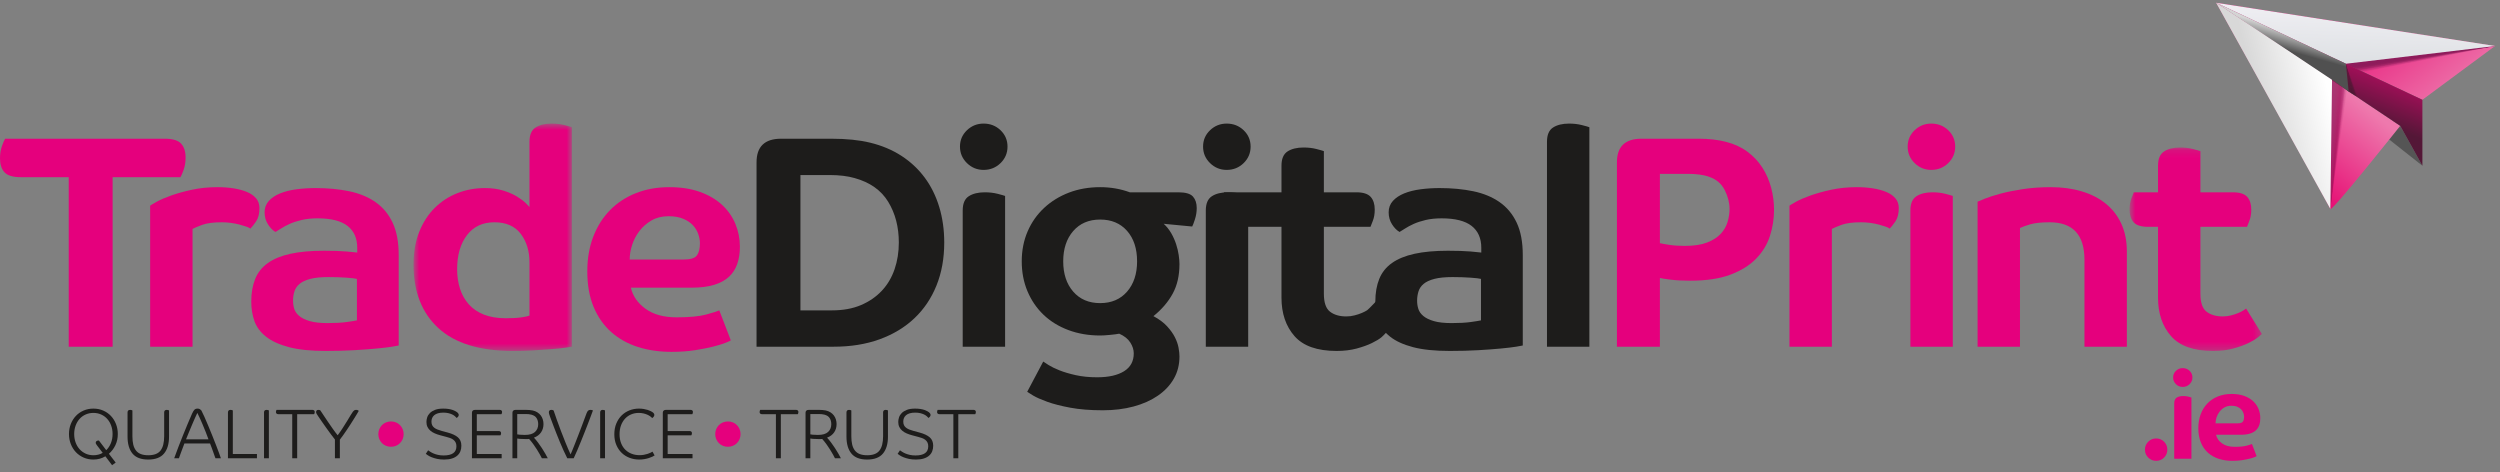 <svg width="339px" height="64px" viewBox="0 0 339 64" version="1.1" xmlns="http://www.w3.org/2000/svg"
     xmlns:xlink="http://www.w3.org/1999/xlink">
    <rect x="0" y="0" width="339" height="64" fill="#808080" stroke="none"/>
    <title>TDP IE</title>
    <desc>Created with Sketch.</desc>
    <defs>
        <linearGradient x1="98.149%" y1="77.304%" x2="23.504%" y2="44.041%"
                        id="linearGradient-1">
            <stop stop-color="#EE79AD" offset="0%"></stop>
            <stop stop-color="#E5006C" offset="100%"></stop>
        </linearGradient>
        <linearGradient x1="53.689%" y1="42.506%" x2="46.253%" y2="57.544%"
                        id="linearGradient-2">
            <stop stop-color="#909090" offset="2.987%"></stop>
            <stop stop-color="#555555" offset="99.34%"></stop>
        </linearGradient>
        <linearGradient x1="50.913%" y1="28.419%" x2="17.981%" y2="75.377%"
                        id="linearGradient-3">
            <stop stop-color="#EE79AD" offset="0%"></stop>
            <stop stop-color="#E5006C" offset="100%"></stop>
        </linearGradient>
        <linearGradient x1="60.623%" y1="28.482%" x2="46.253%" y2="57.544%"
                        id="linearGradient-4">
            <stop stop-color="#B30D60" offset="2.987%"></stop>
            <stop stop-color="#541737" offset="99.38%"></stop>
        </linearGradient>
        <linearGradient x1="60.596%" y1="-41.786%" x2="39.441%" y2="112.846%"
                        id="linearGradient-5">
            <stop stop-color="#F8F6FB" offset="3.229%"></stop>
            <stop stop-color="#DBDEE1" offset="99.94%"></stop>
        </linearGradient>
        <linearGradient x1="57.661%" y1="31.365%" x2="48.978%" y2="52.097%"
                        id="linearGradient-6">
            <stop stop-color="#D4D4D4" offset="2.987%"></stop>
            <stop stop-color="#505050" offset="99.38%"></stop>
        </linearGradient>
        <linearGradient x1="154.123%" y1="44.427%" x2="-59.575%" y2="52.657%"
                        id="linearGradient-7">
            <stop stop-color="#8A004A" offset="0%"></stop>
            <stop stop-color="#8F0042" offset="100%"></stop>
        </linearGradient>
        <linearGradient x1="152.126%" y1="44.203%" x2="-56.348%" y2="52.587%"
                        id="linearGradient-8">
            <stop stop-color="#8C004C" offset="0%"></stop>
            <stop stop-color="#900144" offset="100%"></stop>
        </linearGradient>
        <linearGradient x1="151.339%" y1="44.076%" x2="-57.415%" y2="52.676%"
                        id="linearGradient-9">
            <stop stop-color="#8D004D" offset="0%"></stop>
            <stop stop-color="#920246" offset="100%"></stop>
        </linearGradient>
        <linearGradient x1="153.398%" y1="43.842%" x2="-55.448%" y2="52.806%"
                        id="linearGradient-10">
            <stop stop-color="#8F004F" offset="0%"></stop>
            <stop stop-color="#930448" offset="100%"></stop>
        </linearGradient>
        <linearGradient x1="152.156%" y1="43.266%" x2="-56.453%" y2="52.884%"
                        id="linearGradient-11">
            <stop stop-color="#900051" offset="0%"></stop>
            <stop stop-color="#940549" offset="100%"></stop>
        </linearGradient>
        <linearGradient x1="148.615%" y1="42.514%" x2="-51.978%" y2="53.214%"
                        id="linearGradient-12">
            <stop stop-color="#920252" offset="0%"></stop>
            <stop stop-color="#95074B" offset="100%"></stop>
        </linearGradient>
        <linearGradient x1="145.761%" y1="41.122%" x2="-52.15%" y2="53.929%"
                        id="linearGradient-13">
            <stop stop-color="#930453" offset="0%"></stop>
            <stop stop-color="#96084C" offset="100%"></stop>
        </linearGradient>
        <linearGradient x1="144.39%" y1="37.154%" x2="-46.726%" y2="55.223%"
                        id="linearGradient-14">
            <stop stop-color="#930654" offset="0%"></stop>
            <stop stop-color="#960A4E" offset="100%"></stop>
        </linearGradient>
        <linearGradient x1="115.651%" y1="17.807%" x2="-40.087%" y2="62.743%"
                        id="linearGradient-15">
            <stop stop-color="#940855" offset="0%"></stop>
            <stop stop-color="#960C4F" offset="100%"></stop>
        </linearGradient>
        <linearGradient x1="-70.498%" y1="34.735%" x2="180.191%" y2="71.387%"
                        id="linearGradient-16">
            <stop stop-color="#940B56" offset="0%"></stop>
            <stop stop-color="#960E51" offset="100%"></stop>
        </linearGradient>
        <linearGradient x1="-61.368%" y1="47.36%" x2="154.296%" y2="57.034%"
                        id="linearGradient-17">
            <stop stop-color="#940D57" offset="0%"></stop>
            <stop stop-color="#961052" offset="100%"></stop>
        </linearGradient>
        <linearGradient x1="-47.883%" y1="48.887%" x2="159.758%" y2="53.336%"
                        id="linearGradient-18">
            <stop stop-color="#940F58" offset="0%"></stop>
            <stop stop-color="#951253" offset="100%"></stop>
        </linearGradient>
        <linearGradient x1="-49.875%" y1="49.337%" x2="153.035%" y2="51.68%"
                        id="linearGradient-19">
            <stop stop-color="#941259" offset="0%"></stop>
            <stop stop-color="#951354" offset="100%"></stop>
        </linearGradient>
        <linearGradient x1="-42.276%" y1="49.702%" x2="143.237%" y2="50.961%"
                        id="linearGradient-20">
            <stop stop-color="#931459" offset="0%"></stop>
            <stop stop-color="#941556" offset="100%"></stop>
        </linearGradient>
        <linearGradient x1="-33.626%" y1="49.95%" x2="132.776%" y2="50.6%"
                        id="linearGradient-21">
            <stop stop-color="#92165A" offset="0%"></stop>
            <stop stop-color="#931757" offset="100%"></stop>
        </linearGradient>
        <linearGradient x1="-23.682%" y1="49.892%" x2="121.017%" y2="50.191%"
                        id="linearGradient-22">
            <stop stop-color="#91185A" offset="0%"></stop>
            <stop stop-color="#911958" offset="100%"></stop>
        </linearGradient>
        <linearGradient x1="-13.219%" y1="50.032%" x2="117.153%" y2="50.131%"
                        id="linearGradient-23">
            <stop stop-color="#901A5A" offset="0%"></stop>
            <stop stop-color="#901B59" offset="100%"></stop>
        </linearGradient>
        <linearGradient x1="92.276%" y1="31.827%" x2="38.008%" y2="54.777%"
                        id="linearGradient-24">
            <stop stop-color="#FFFFFF" offset="0.363%"></stop>
            <stop stop-color="#D8D8D8" offset="100%"></stop>
        </linearGradient>
        <polygon id="path-25"
                 points="22.211 0.675 0.74 0.675 0.74 31.506 22.211 31.506 22.211 0.675"></polygon>
        <polygon id="path-27"
                 points="18.66 27.716 18.66 0.128 0.72 0.128 0.72 27.716 18.66 27.716"></polygon>
    </defs>
    <g id="Page-1" stroke="none" stroke-width="1" fill="none" fill-rule="evenodd">
        <g id="logo-main-ie">
            <g id="TDP-IE">
                <g id="TDP-Icon" transform="translate(299.162, 0)">
                    <polygon id="Shape" fill="url(#linearGradient-1)"
                             points="39.162 6.239 29.315 13.53 1.353 0.376"></polygon>
                    <polygon id="Shape" fill="url(#linearGradient-2)"
                             points="29.315 22.475 1.353 0.376 26.308 17.063"></polygon>
                    <g id="Group" transform="translate(15.785, 6.013)" fill="#8E1C5B">
                        <polygon id="Shape" opacity="0"
                                 points="0.376 1.353 5.788 3.909 23.377 0.225"></polygon>
                        <polygon id="Shape" opacity="0.111"
                                 points="5.487 3.758 23.377 0.225 0.601 1.428"></polygon>
                        <polygon id="Shape" opacity="0.222"
                                 points="5.262 3.683 23.377 0.225 0.827 1.578"></polygon>
                        <polygon id="Shape" opacity="0.333"
                                 points="5.036 3.533 23.377 0.225 1.127 1.654"></polygon>
                        <polygon id="Shape" opacity="0.444"
                                 points="4.811 3.458 23.377 0.225 1.353 1.804"></polygon>
                        <polygon id="Shape" opacity="0.556"
                                 points="4.585 3.307 23.377 0.225 1.578 1.879"></polygon>
                        <polygon id="Shape" opacity="0.667"
                                 points="4.36 3.232 23.377 0.225 1.804 2.029"></polygon>
                        <polygon id="Shape" opacity="0.778"
                                 points="4.134 3.082 23.377 0.225 2.029 2.105"></polygon>
                        <polygon id="Shape" opacity="0.889"
                                 points="3.909 3.007 23.377 0.225 2.255 2.255"></polygon>
                        <polygon id="Shape"
                                 points="3.683 2.856 23.377 0.225 2.556 2.33"></polygon>
                    </g>
                    <path
                        d="M1.353,0.376 L26.308,17.063 C26.308,17.063 16.988,28.789 16.837,28.338 C16.687,27.887 1.353,0.376 1.353,0.376 L1.353,0.376 Z"
                        id="Shape" fill="url(#linearGradient-3)"></path>
                    <polygon id="Shape" fill="url(#linearGradient-4)"
                             points="29.315 13.53 29.315 22.475 26.308 17.063 1.353 0.376"></polygon>
                    <polygon id="Shape" fill="url(#linearGradient-5)"
                             points="39.162 6.239 18.942 8.644 1.353 0.376"></polygon>
                    <polygon id="Shape"
                             points="1.353 0.376 19.318 12.402 19.017 8.945 18.942 8.644"></polygon>
                    <polygon id="Shape" points="29.315 13.53 0.676 0"></polygon>
                    <g id="Group" opacity="0.43" transform="translate(18.792, 8.268)" fill="#1D1D1D">
                        <polygon id="Shape" opacity="0"
                                 points="0.15 0.376 0.15 3.833 1.879 5.036"></polygon>
                        <polygon id="Shape" opacity="0.067"
                                 points="0.15 0.451 0.225 3.909 1.804 4.961"></polygon>
                        <polygon id="Shape" opacity="0.133"
                                 points="0.15 0.451 0.225 3.909 1.729 4.886"></polygon>
                        <polygon id="Shape" opacity="0.2"
                                 points="0.15 0.451 0.225 3.909 1.654 4.886"></polygon>
                        <polygon id="Shape" opacity="0.267"
                                 points="0.15 0.451 0.225 3.909 1.578 4.811"></polygon>
                        <polygon id="Shape" opacity="0.333"
                                 points="0.15 0.451 0.301 3.909 1.503 4.735"></polygon>
                        <polygon id="Shape" opacity="0.4"
                                 points="0.15 0.451 0.301 3.984 1.428 4.735"></polygon>
                        <polygon id="Shape" opacity="0.467"
                                 points="0.15 0.451 0.301 3.984 1.353 4.66"></polygon>
                        <polygon id="Shape" opacity="0.533"
                                 points="0.15 0.526 0.376 3.984 1.278 4.585"></polygon>
                        <polygon id="Shape" opacity="0.6"
                                 points="0.15 0.526 0.376 3.984 1.203 4.585"></polygon>
                        <polygon id="Shape" opacity="0.667"
                                 points="0.15 0.526 0.376 4.059 1.127 4.51"></polygon>
                        <polygon id="Shape" opacity="0.733"
                                 points="0.15 0.526 0.451 4.059 1.052 4.435"></polygon>
                        <polygon id="Shape" opacity="0.8"
                                 points="0.15 0.526 0.451 4.059 0.977 4.435"></polygon>
                        <polygon id="Shape" opacity="0.867"
                                 points="0.15 0.526 0.451 4.059 0.902 4.36"></polygon>
                        <polygon id="Shape" opacity="0.933"
                                 points="0.15 0.526 0.451 4.059 0.827 4.36"></polygon>
                        <polygon id="Shape"
                                 points="0.15 0.601 0.526 4.134 0.752 4.284"></polygon>
                    </g>
                    <polygon id="Shape" fill="url(#linearGradient-6)"
                             points="18.942 8.644 19.318 12.402 1.353 0.376"></polygon>
                    <polygon id="Shape"
                             points="26.308 17.063 29.315 22.475 29.315 13.53 39.162 6.239 18.942 8.644 19.393 12.628"></polygon>
                    <g id="Group" opacity="0.71" transform="translate(15.785, 9.772)">
                        <polygon id="Shape" fill="url(#linearGradient-7)" opacity="0"
                                 points="0.601 0.601 1.052 18.566 3.382 2.556"></polygon>
                        <polygon id="Shape" fill="url(#linearGradient-8)" opacity="0.059"
                                 points="0.601 0.676 1.052 18.566 3.307 2.48"></polygon>
                        <polygon id="Shape" fill="url(#linearGradient-9)" opacity="0.118"
                                 points="0.676 0.676 1.052 18.566 3.232 2.405"></polygon>
                        <polygon id="Shape" fill="url(#linearGradient-10)" opacity="0.176"
                                 points="0.676 0.676 1.052 18.566 3.082 2.405"></polygon>
                        <polygon id="Shape" fill="url(#linearGradient-11)" opacity="0.235"
                                 points="0.752 0.752 1.052 18.566 3.007 2.33"></polygon>
                        <polygon id="Shape" fill="url(#linearGradient-12)" opacity="0.294"
                                 points="0.752 0.752 1.052 18.566 2.931 2.255"></polygon>
                        <polygon id="Shape" fill="url(#linearGradient-13)" opacity="0.353"
                                 points="0.827 0.752 1.052 18.566 2.856 2.18"></polygon>
                        <polygon id="Shape" fill="url(#linearGradient-14)" opacity="0.412"
                                 points="0.827 0.827 1.052 18.566 2.706 2.105"></polygon>
                        <polygon id="Shape" fill="url(#linearGradient-15)" opacity="0.471"
                                 points="0.902 0.827 1.052 18.566 2.631 2.029"></polygon>
                        <polygon id="Shape" fill="url(#linearGradient-16)" opacity="0.529"
                                 points="0.902 0.902 1.052 18.566 2.556 1.954"></polygon>
                        <polygon id="Shape" fill="url(#linearGradient-17)" opacity="0.588"
                                 points="0.977 0.902 1.052 18.566 2.48 1.954"></polygon>
                        <polygon id="Shape" fill="url(#linearGradient-18)" opacity="0.647"
                                 points="0.977 0.902 1.052 18.566 2.33 1.879"></polygon>
                        <polygon id="Shape" fill="url(#linearGradient-19)" opacity="0.706"
                                 points="1.052 0.977 1.052 18.566 2.255 1.804"></polygon>
                        <polygon id="Shape" fill="url(#linearGradient-20)" opacity="0.765"
                                 points="1.127 0.977 1.052 18.566 2.18 1.729"></polygon>
                        <polygon id="Shape" fill="url(#linearGradient-21)" opacity="0.824"
                                 points="1.127 0.977 1.052 18.566 2.105 1.654"></polygon>
                        <polygon id="Shape" fill="url(#linearGradient-22)" opacity="0.882"
                                 points="1.203 1.052 1.052 18.566 2.029 1.578"></polygon>
                        <polygon id="Shape" fill="url(#linearGradient-23)" opacity="0.941"
                                 points="1.203 1.052 1.052 18.566 1.879 1.503"></polygon>
                        <polygon id="Shape" fill="#8E1C5B"
                                 points="1.278 1.052 1.052 18.566 1.804 1.503"></polygon>
                    </g>
                    <polygon id="Shape" fill="url(#linearGradient-24)"
                             points="1.353 0.376 16.837 28.338 17.063 10.824"></polygon>
                </g>
                <g transform="translate(0, 16)">
                    <path
                        d="M293.89,44.973 C293.89,45.396 293.744,45.753 293.449,46.048 C293.154,46.343 292.797,46.49 292.373,46.49 C291.951,46.49 291.593,46.343 291.298,46.048 C291.003,45.753 290.855,45.396 290.855,44.973 C290.855,44.55 291.003,44.192 291.298,43.897 C291.593,43.602 291.951,43.455 292.373,43.455 C292.797,43.455 293.154,43.602 293.449,43.897 C293.744,44.192 293.89,44.55 293.89,44.973"
                        id="Fill-1" fill="#E5007D"></path>
                    <path
                        d="M294.825,38.702 C294.825,38.325 294.936,38.063 295.157,37.919 C295.381,37.774 295.676,37.702 296.041,37.702 C296.297,37.702 296.535,37.729 296.751,37.785 C296.968,37.841 297.103,37.88 297.159,37.902 L297.159,46.206 L294.825,46.206 L294.825,38.702 Z M297.293,35.183 C297.293,35.54 297.165,35.843 296.909,36.093 C296.653,36.343 296.342,36.468 295.975,36.468 C295.62,36.468 295.314,36.343 295.059,36.093 C294.803,35.843 294.675,35.54 294.675,35.183 C294.675,34.829 294.803,34.528 295.059,34.283 C295.314,34.039 295.62,33.917 295.975,33.917 C296.342,33.917 296.653,34.039 296.909,34.283 C297.165,34.528 297.293,34.829 297.293,35.183 L297.293,35.183 Z"
                        id="Fill-3" fill="#E5007D"></path>
                    <path
                        d="M304.297,40.503 C304.297,40.348 304.266,40.181 304.205,40.003 C304.145,39.825 304.047,39.665 303.913,39.519 C303.78,39.375 303.603,39.255 303.381,39.161 C303.157,39.066 302.885,39.019 302.563,39.019 C302.206,39.019 301.896,39.098 301.629,39.253 C301.363,39.408 301.139,39.603 300.962,39.836 C300.784,40.07 300.65,40.326 300.561,40.604 C300.473,40.881 300.428,41.149 300.428,41.404 L303.413,41.404 C303.78,41.404 304.019,41.329 304.131,41.179 C304.241,41.028 304.297,40.803 304.297,40.503 M306.498,40.704 C306.498,41.048 306.451,41.36 306.357,41.637 C306.262,41.915 306.112,42.152 305.906,42.347 C305.701,42.541 305.428,42.691 305.089,42.796 C304.75,42.902 304.331,42.954 303.831,42.954 L300.495,42.954 C300.596,43.411 300.862,43.797 301.296,44.114 C301.73,44.431 302.301,44.59 303.014,44.59 C303.724,44.59 304.272,44.536 304.656,44.431 C305.039,44.325 305.276,44.25 305.364,44.206 L305.998,45.856 C305.976,45.879 305.881,45.923 305.715,45.99 C305.548,46.056 305.323,46.126 305.039,46.199 C304.756,46.27 304.42,46.337 304.03,46.398 C303.641,46.459 303.208,46.49 302.729,46.49 C302.063,46.49 301.448,46.401 300.887,46.224 C300.325,46.046 299.836,45.773 299.418,45.407 C299.003,45.039 298.677,44.578 298.443,44.023 C298.211,43.466 298.093,42.81 298.093,42.055 C298.093,41.354 298.202,40.72 298.419,40.153 C298.635,39.586 298.941,39.1 299.336,38.694 C299.731,38.288 300.207,37.974 300.762,37.751 C301.318,37.529 301.934,37.419 302.612,37.419 C303.247,37.419 303.806,37.504 304.289,37.676 C304.772,37.849 305.178,38.086 305.507,38.385 C305.833,38.686 306.081,39.035 306.248,39.436 C306.416,39.836 306.498,40.259 306.498,40.704"
                        id="Fill-5" fill="#E5007D"></path>
                    <path
                        d="M22.373,2.81 C23.413,2.81 24.139,3.03 24.549,3.467 C24.96,3.906 25.165,4.535 25.165,5.356 C25.165,5.986 25.076,6.547 24.898,7.039 C24.719,7.531 24.576,7.86 24.467,8.024 L15.271,8.024 L15.271,31.013 L9.318,31.013 L9.318,8.024 L2.791,8.024 C1.751,8.024 1.026,7.806 0.616,7.368 C0.206,6.929 7.58024691e-05,6.299 7.58024691e-05,5.479 C7.58024691e-05,4.849 0.089,4.288 0.267,3.796 C0.444,3.303 0.588,2.975 0.697,2.81 L22.373,2.81 Z"
                        id="Fill-7" fill="#E5007D"></path>
                    <path
                        d="M30.091,14.141 C28.942,14.141 28.052,14.258 27.422,14.49 C26.793,14.722 26.355,14.907 26.109,15.044 L26.109,31.013 L20.361,31.013 L20.361,11.883 C20.471,11.801 20.772,11.623 21.264,11.349 C21.757,11.076 22.407,10.795 23.215,10.508 C24.021,10.22 24.959,9.96 26.026,9.728 C27.093,9.496 28.257,9.379 29.516,9.379 C30.282,9.379 31.007,9.434 31.692,9.543 C32.375,9.653 32.978,9.816 33.498,10.035 C34.017,10.255 34.428,10.542 34.73,10.898 C35.03,11.254 35.181,11.692 35.181,12.212 C35.181,12.978 35.03,13.58 34.73,14.018 C34.428,14.455 34.168,14.784 33.95,15.003 C33.867,14.921 33.689,14.832 33.416,14.736 C33.142,14.64 32.827,14.545 32.472,14.449 C32.116,14.353 31.726,14.278 31.301,14.223 C30.877,14.168 30.474,14.141 30.091,14.141"
                        id="Fill-9" fill="#E5007D"></path>
                    <path
                        d="M48.399,21.818 C48.318,21.791 48.153,21.763 47.907,21.735 C47.66,21.709 47.359,21.681 47.003,21.653 C46.648,21.626 46.258,21.606 45.834,21.592 C45.409,21.578 44.978,21.571 44.54,21.571 C43.528,21.571 42.707,21.653 42.077,21.818 C41.448,21.982 40.962,22.207 40.62,22.495 C40.277,22.782 40.045,23.125 39.922,23.521 C39.799,23.918 39.737,24.336 39.737,24.773 C39.737,25.157 39.792,25.526 39.901,25.882 C40.01,26.238 40.236,26.559 40.579,26.847 C40.921,27.134 41.4,27.367 42.016,27.544 C42.632,27.723 43.432,27.811 44.418,27.811 C45.457,27.811 46.319,27.764 47.003,27.668 C47.688,27.572 48.153,27.497 48.399,27.442 L48.399,21.818 Z M54.064,30.849 C53.982,30.876 53.681,30.931 53.161,31.013 C52.641,31.095 51.951,31.177 51.088,31.26 C50.226,31.342 49.206,31.417 48.03,31.486 C46.852,31.553 45.567,31.588 44.171,31.588 C42.146,31.588 40.483,31.417 39.183,31.075 C37.883,30.733 36.849,30.261 36.084,29.658 C35.317,29.057 34.791,28.352 34.503,27.544 C34.216,26.737 34.072,25.855 34.072,24.896 C34.072,23.72 34.25,22.694 34.606,21.818 C34.961,20.942 35.536,20.224 36.33,19.662 C37.124,19.102 38.143,18.684 39.388,18.411 C40.633,18.138 42.146,18 43.925,18 C45.157,18 46.182,18.035 47.003,18.102 C47.825,18.171 48.303,18.219 48.44,18.246 L48.44,17.589 C48.44,16.303 48.002,15.318 47.127,14.633 C46.25,13.95 44.896,13.607 43.062,13.607 C42.241,13.607 41.516,13.683 40.887,13.833 C40.257,13.984 39.717,14.161 39.265,14.366 C38.813,14.572 38.43,14.777 38.116,14.982 C37.801,15.187 37.548,15.345 37.357,15.454 C36.973,15.236 36.631,14.886 36.33,14.408 C36.028,13.929 35.878,13.389 35.878,12.786 C35.878,12.185 36.069,11.671 36.453,11.246 C36.836,10.823 37.349,10.481 37.993,10.22 C38.635,9.961 39.374,9.776 40.21,9.666 C41.044,9.557 41.899,9.502 42.776,9.502 C44.444,9.502 45.97,9.646 47.353,9.933 C48.734,10.22 49.925,10.713 50.924,11.411 C51.923,12.109 52.696,13.039 53.243,14.203 C53.79,15.366 54.064,16.824 54.064,18.574 L54.064,30.849 Z"
                        id="Fill-11" fill="#E5007D"></path>
                    <g id="Group-15" transform="translate(55.336, 0.083)">
                        <mask id="mask-26" fill="white">
                            <use xlink:href="#path-25"></use>
                        </mask>
                        <g id="Clip-14"></g>
                        <path
                            d="M6.651,20.421 C6.651,21.379 6.781,22.262 7.041,23.069 C7.301,23.877 7.698,24.582 8.232,25.184 C8.765,25.785 9.45,26.25 10.285,26.579 C11.119,26.907 12.111,27.071 13.261,27.071 C14.136,27.071 14.848,27.031 15.395,26.948 C15.942,26.866 16.299,26.785 16.462,26.703 L16.462,19.518 C16.462,17.958 16.066,16.659 15.272,15.618 C14.478,14.578 13.287,14.058 11.701,14.058 C10.113,14.058 8.874,14.64 7.985,15.803 C7.096,16.967 6.651,18.506 6.651,20.421 L6.651,20.421 Z M22.211,30.93 C22.045,30.958 21.724,31.006 21.245,31.074 C20.766,31.142 20.171,31.204 19.46,31.259 C18.747,31.313 17.941,31.368 17.037,31.423 C16.134,31.478 15.19,31.506 14.204,31.506 C9.717,31.506 6.35,30.472 4.106,28.406 C1.861,26.34 0.74,23.474 0.74,19.805 C0.74,18.109 1,16.617 1.52,15.331 C2.04,14.044 2.745,12.964 3.634,12.088 C4.523,11.212 5.549,10.548 6.713,10.097 C7.876,9.645 9.115,9.419 10.429,9.419 C11.359,9.419 12.193,9.536 12.932,9.768 C13.671,10.001 14.294,10.275 14.8,10.589 C15.306,10.904 15.696,11.199 15.971,11.472 C16.243,11.745 16.408,11.924 16.462,12.005 L16.462,3.139 C16.462,2.208 16.736,1.565 17.284,1.209 C17.831,0.853 18.556,0.675 19.46,0.675 C20.088,0.675 20.67,0.744 21.204,0.881 C21.738,1.018 22.073,1.113 22.211,1.168 L22.211,30.93 Z"
                            id="Fill-13" fill="#E5007D" mask="url(#mask-26)"></path>
                    </g>
                    <path
                        d="M94.91,16.974 C94.91,16.591 94.835,16.18 94.684,15.742 C94.534,15.304 94.294,14.907 93.966,14.551 C93.637,14.196 93.199,13.901 92.653,13.669 C92.105,13.437 91.434,13.32 90.641,13.32 C89.765,13.32 88.999,13.512 88.342,13.894 C87.685,14.278 87.137,14.756 86.7,15.332 C86.262,15.906 85.933,16.536 85.714,17.22 C85.495,17.904 85.386,18.561 85.386,19.19 L92.734,19.19 C93.637,19.19 94.226,19.006 94.5,18.636 C94.773,18.267 94.91,17.712 94.91,16.974 M100.329,17.466 C100.329,18.314 100.212,19.082 99.98,19.765 C99.747,20.449 99.378,21.031 98.871,21.51 C98.365,21.989 97.695,22.359 96.86,22.618 C96.025,22.879 94.993,23.008 93.761,23.008 L85.551,23.008 C85.796,24.13 86.453,25.081 87.521,25.861 C88.588,26.641 89.998,27.031 91.749,27.031 C93.5,27.031 94.849,26.901 95.793,26.641 C96.737,26.381 97.318,26.196 97.537,26.087 L99.097,30.151 C99.043,30.206 98.81,30.316 98.399,30.479 C97.989,30.644 97.435,30.815 96.737,30.993 C96.039,31.171 95.211,31.334 94.254,31.485 C93.295,31.635 92.228,31.711 91.052,31.711 C89.41,31.711 87.897,31.491 86.516,31.055 C85.133,30.616 83.928,29.946 82.902,29.043 C81.877,28.139 81.076,27.004 80.501,25.635 C79.926,24.267 79.639,22.653 79.639,20.792 C79.639,19.067 79.906,17.507 80.439,16.112 C80.973,14.715 81.726,13.518 82.697,12.519 C83.668,11.521 84.838,10.748 86.207,10.2 C87.575,9.653 89.094,9.379 90.764,9.379 C92.324,9.379 93.699,9.591 94.89,10.015 C96.08,10.44 97.079,11.021 97.887,11.76 C98.693,12.499 99.303,13.361 99.713,14.346 C100.124,15.332 100.329,16.372 100.329,17.466"
                        id="Fill-16" fill="#E5007D"></path>
                    <path
                        d="M121.881,16.891 C121.881,14.784 121.402,12.943 120.445,11.37 C119.487,9.796 117.967,8.722 115.888,8.147 C115.422,8.01 114.903,7.908 114.327,7.839 C113.753,7.771 113.164,7.737 112.563,7.737 L108.539,7.737 L108.539,26.087 L112.809,26.087 C114.314,26.087 115.627,25.848 116.749,25.369 C117.872,24.89 118.816,24.239 119.582,23.418 C120.348,22.598 120.923,21.626 121.307,20.504 C121.689,19.382 121.881,18.178 121.881,16.891 M128.039,16.891 C128.039,19.026 127.691,20.962 126.992,22.701 C126.294,24.439 125.295,25.923 123.995,27.154 C122.695,28.386 121.122,29.337 119.275,30.008 C117.427,30.678 115.355,31.013 113.055,31.013 L102.587,31.013 L102.587,6.013 C102.587,3.878 103.695,2.81 105.912,2.81 L112.727,2.81 C114.779,2.81 116.53,2.989 117.981,3.344 C119.568,3.728 120.984,4.323 122.231,5.13 C123.475,5.937 124.529,6.922 125.392,8.086 C126.253,9.249 126.91,10.576 127.362,12.068 C127.813,13.56 128.039,15.167 128.039,16.891"
                        id="Fill-18" fill="#1D1C1B"></path>
                    <path
                        d="M130.543,12.54 C130.543,11.61 130.816,10.966 131.364,10.61 C131.912,10.255 132.637,10.076 133.541,10.076 C134.17,10.076 134.751,10.145 135.285,10.282 C135.818,10.419 136.153,10.515 136.291,10.57 L136.291,31.013 L130.543,31.013 L130.543,12.54 Z M136.619,3.878 C136.619,4.754 136.304,5.5 135.675,6.115 C135.045,6.731 134.279,7.039 133.376,7.039 C132.5,7.039 131.747,6.731 131.118,6.115 C130.488,5.5 130.173,4.754 130.173,3.878 C130.173,3.003 130.488,2.264 131.118,1.661 C131.747,1.06 132.5,0.758 133.376,0.758 C134.279,0.758 135.045,1.06 135.675,1.661 C136.304,2.264 136.619,3.003 136.619,3.878 L136.619,3.878 Z"
                        id="Fill-20" fill="#1D1C1B"></path>
                    <path
                        d="M154.189,19.437 C154.189,17.712 153.737,16.337 152.834,15.311 C151.931,14.285 150.713,13.771 149.18,13.771 C147.648,13.771 146.43,14.291 145.527,15.331 C144.624,16.372 144.172,17.74 144.172,19.437 C144.172,21.134 144.624,22.502 145.527,23.542 C146.43,24.582 147.648,25.102 149.18,25.102 C150.713,25.102 151.931,24.582 152.834,23.542 C153.737,22.502 154.189,21.134 154.189,19.437 M159.936,19.807 C159.936,21.366 159.628,22.707 159.013,23.829 C158.396,24.951 157.528,25.964 156.406,26.867 C157.171,27.278 157.788,27.736 158.253,28.242 C158.719,28.749 159.074,29.248 159.32,29.74 C159.567,30.233 159.731,30.705 159.812,31.157 C159.895,31.608 159.936,31.999 159.936,32.327 C159.936,33.449 159.683,34.455 159.176,35.344 C158.67,36.233 157.951,37 157.021,37.643 C156.09,38.286 154.989,38.778 153.717,39.121 C152.444,39.463 151.055,39.634 149.549,39.634 C147.853,39.634 146.382,39.517 145.137,39.285 C143.891,39.053 142.852,38.786 142.017,38.485 C141.182,38.183 140.546,37.903 140.108,37.643 C139.67,37.383 139.396,37.212 139.287,37.13 L141.463,33.025 C141.572,33.107 141.812,33.264 142.181,33.496 C142.551,33.729 143.043,33.969 143.659,34.216 C144.275,34.461 145.013,34.68 145.876,34.872 C146.738,35.063 147.703,35.16 148.77,35.16 C150.33,35.16 151.548,34.885 152.424,34.339 C153.299,33.791 153.737,32.984 153.737,31.917 C153.737,31.424 153.58,30.931 153.265,30.439 C152.95,29.946 152.45,29.549 151.767,29.248 C151.657,29.276 151.485,29.303 151.254,29.33 C151.021,29.358 150.774,29.386 150.514,29.412 C150.254,29.439 150.002,29.46 149.755,29.474 C149.509,29.487 149.317,29.494 149.18,29.494 C147.62,29.494 146.184,29.248 144.87,28.756 C143.557,28.263 142.434,27.572 141.504,26.683 C140.573,25.793 139.848,24.732 139.328,23.5 C138.808,22.269 138.548,20.915 138.548,19.437 C138.548,17.958 138.815,16.604 139.349,15.372 C139.882,14.141 140.628,13.081 141.586,12.191 C142.543,11.301 143.665,10.61 144.952,10.117 C146.238,9.625 147.648,9.379 149.18,9.379 C150.603,9.379 151.945,9.612 153.203,10.076 L159.772,10.076 C160.758,10.076 161.42,10.268 161.763,10.651 C162.105,11.035 162.276,11.555 162.276,12.212 C162.276,12.732 162.194,13.244 162.03,13.751 C161.866,14.258 161.742,14.579 161.66,14.716 L157.801,14.346 C158.212,14.729 158.554,15.161 158.828,15.639 C159.101,16.119 159.32,16.611 159.484,17.117 C159.649,17.623 159.765,18.116 159.834,18.595 C159.902,19.074 159.936,19.478 159.936,19.807"
                        id="Fill-22" fill="#1D1C1B"></path>
                    <path
                        d="M163.507,12.54 C163.507,11.61 163.78,10.966 164.328,10.61 C164.875,10.255 165.601,10.076 166.504,10.076 C167.133,10.076 167.715,10.145 168.248,10.282 C168.782,10.419 169.117,10.515 169.254,10.57 L169.254,31.013 L163.507,31.013 L163.507,12.54 Z M169.583,3.878 C169.583,4.754 169.268,5.5 168.639,6.115 C168.009,6.731 167.243,7.039 166.34,7.039 C165.463,7.039 164.711,6.731 164.082,6.115 C163.452,5.5 163.137,4.754 163.137,3.878 C163.137,3.003 163.452,2.264 164.082,1.661 C164.711,1.06 165.463,0.758 166.34,0.758 C167.243,0.758 168.009,1.06 168.639,1.661 C169.268,2.264 169.583,3.003 169.583,3.878 L169.583,3.878 Z"
                        id="Fill-24" fill="#1D1C1B"></path>
                    <path
                        d="M179.517,14.757 L179.517,23.829 C179.517,25.034 179.797,25.848 180.359,26.272 C180.919,26.696 181.652,26.908 182.555,26.908 C182.938,26.908 183.314,26.861 183.683,26.764 C184.053,26.669 184.382,26.559 184.669,26.436 C184.956,26.313 185.196,26.19 185.388,26.066 C185.579,25.943 186.903,24.534 186.93,24.506 L188.335,28.694 C188.281,28.75 187.618,29.494 187.317,29.741 C187.015,29.987 186.584,30.248 186.024,30.52 C185.463,30.795 184.778,31.04 183.971,31.259 C183.163,31.479 182.253,31.588 181.241,31.588 C178.614,31.588 176.711,30.918 175.535,29.577 C174.358,28.236 173.769,26.498 173.769,24.363 L173.769,14.757 L167.916,14.757 C166.986,14.757 166.335,14.551 165.966,14.141 C165.597,13.73 165.412,13.156 165.412,12.417 C165.412,11.842 165.494,11.343 165.658,10.919 C165.822,10.494 165.931,10.214 165.987,10.076 L173.769,10.076 L173.769,6.464 C173.769,5.534 174.043,4.891 174.59,4.535 C175.138,4.179 175.864,4.001 176.767,4.001 C177.396,4.001 177.977,4.07 178.511,4.206 C179.045,4.344 179.38,4.439 179.517,4.494 L179.517,10.076 L183.909,10.076 C184.839,10.076 185.49,10.282 185.86,10.693 C186.229,11.103 186.414,11.678 186.414,12.417 C186.414,12.992 186.331,13.491 186.167,13.915 C186.003,14.34 185.894,14.62 185.839,14.757 L179.517,14.757 Z"
                        id="Fill-26" fill="#1D1C1B"></path>
                    <path
                        d="M200.822,21.818 C200.74,21.791 200.576,21.763 200.33,21.735 C200.083,21.709 199.782,21.681 199.426,21.653 C199.071,21.626 198.68,21.606 198.257,21.592 C197.832,21.578 197.401,21.571 196.963,21.571 C195.951,21.571 195.13,21.653 194.5,21.818 C193.871,21.982 193.385,22.207 193.043,22.495 C192.701,22.782 192.468,23.125 192.345,23.521 C192.222,23.918 192.16,24.336 192.16,24.773 C192.16,25.157 192.214,25.526 192.324,25.882 C192.434,26.238 192.659,26.559 193.002,26.847 C193.344,27.134 193.823,27.367 194.439,27.544 C195.055,27.723 195.855,27.811 196.841,27.811 C197.88,27.811 198.742,27.764 199.426,27.668 C200.11,27.572 200.576,27.497 200.822,27.442 L200.822,21.818 Z M206.488,30.849 C206.405,30.876 206.104,30.931 205.584,31.013 C205.064,31.095 204.374,31.177 203.511,31.26 C202.649,31.342 201.629,31.417 200.453,31.486 C199.276,31.553 197.99,31.588 196.593,31.588 C194.569,31.588 192.906,31.417 191.606,31.075 C190.306,30.733 189.272,30.261 188.507,29.658 C187.74,29.057 187.214,28.352 186.926,27.544 C186.639,26.737 186.495,25.855 186.495,24.896 C186.495,23.72 186.673,22.694 187.029,21.818 C187.384,20.942 187.959,20.224 188.753,19.662 C189.547,19.102 190.566,18.684 191.812,18.411 C193.056,18.138 194.569,18 196.348,18 C197.579,18 198.605,18.035 199.426,18.102 C200.247,18.171 200.726,18.219 200.863,18.246 L200.863,17.589 C200.863,16.303 200.425,15.318 199.55,14.633 C198.673,13.95 197.319,13.607 195.485,13.607 C194.664,13.607 193.939,13.683 193.31,13.833 C192.68,13.984 192.14,14.161 191.688,14.366 C191.236,14.572 190.853,14.777 190.538,14.982 C190.224,15.187 189.971,15.345 189.779,15.454 C189.396,15.236 189.053,14.886 188.753,14.408 C188.451,13.929 188.301,13.389 188.301,12.786 C188.301,12.185 188.492,11.671 188.876,11.246 C189.259,10.823 189.773,10.481 190.415,10.22 C191.058,9.961 191.797,9.776 192.633,9.666 C193.467,9.557 194.322,9.502 195.199,9.502 C196.867,9.502 198.394,9.646 199.776,9.933 C201.157,10.22 202.348,10.713 203.347,11.411 C204.346,12.109 205.119,13.039 205.667,14.203 C206.213,15.366 206.488,16.824 206.488,18.574 L206.488,30.849 Z"
                        id="Fill-28" fill="#1D1C1B"></path>
                    <path
                        d="M209.771,3.221 C209.771,2.291 210.044,1.647 210.592,1.292 C211.14,0.936 211.865,0.758 212.768,0.758 C213.398,0.758 213.979,0.826 214.513,0.964 C215.046,1.1 215.381,1.196 215.519,1.251 L215.519,31.013 L209.771,31.013 L209.771,3.221 Z"
                        id="Fill-30" fill="#1D1C1B"></path>
                    <path
                        d="M234.525,12.335 C234.525,11.486 234.306,10.631 233.869,9.769 C233.43,8.907 232.733,8.311 231.774,7.983 C231.419,7.846 230.988,7.743 230.482,7.675 C229.975,7.608 229.462,7.573 228.942,7.573 L225.083,7.573 L225.083,16.974 C225.302,17.028 225.719,17.103 226.336,17.199 C226.951,17.295 227.655,17.343 228.449,17.343 C229.681,17.343 230.687,17.193 231.467,16.891 C232.247,16.591 232.862,16.201 233.314,15.722 C233.766,15.243 234.08,14.702 234.259,14.099 C234.436,13.498 234.525,12.909 234.525,12.335 L234.525,12.335 Z M230.42,2.81 C231.049,2.81 231.672,2.845 232.288,2.913 C232.904,2.981 233.472,3.084 233.992,3.221 C235.114,3.495 236.091,3.94 236.927,4.555 C237.761,5.171 238.445,5.897 238.979,6.731 C239.513,7.566 239.91,8.476 240.17,9.461 C240.43,10.446 240.56,11.445 240.56,12.457 C240.56,13.663 240.375,14.839 240.006,15.988 C239.636,17.137 239.013,18.164 238.138,19.067 C237.261,19.97 236.099,20.696 234.648,21.243 C233.197,21.79 231.377,22.064 229.188,22.064 C228.176,22.064 227.286,22.017 226.52,21.92 C225.753,21.824 225.274,21.75 225.083,21.694 L225.083,31.013 L219.254,31.013 L219.254,6.013 C219.254,3.878 220.362,2.81 222.579,2.81 L230.42,2.81 Z"
                        id="Fill-32" fill="#E5007D"></path>
                    <path
                        d="M252.382,14.141 C251.233,14.141 250.343,14.258 249.714,14.49 C249.084,14.722 248.647,14.907 248.4,15.044 L248.4,31.013 L242.653,31.013 L242.653,11.883 C242.762,11.801 243.064,11.623 243.557,11.349 C244.049,11.076 244.699,10.795 245.506,10.508 C246.314,10.22 247.251,9.96 248.319,9.728 C249.386,9.496 250.549,9.379 251.808,9.379 C252.573,9.379 253.299,9.434 253.984,9.543 C254.668,9.653 255.27,9.816 255.79,10.035 C256.31,10.255 256.72,10.542 257.021,10.898 C257.322,11.254 257.473,11.692 257.473,12.212 C257.473,12.978 257.322,13.58 257.021,14.018 C256.72,14.455 256.46,14.784 256.241,15.003 C256.16,14.921 255.981,14.832 255.708,14.736 C255.434,14.64 255.119,14.545 254.763,14.449 C254.408,14.353 254.018,14.278 253.594,14.223 C253.168,14.168 252.766,14.141 252.382,14.141"
                        id="Fill-34" fill="#E5007D"></path>
                    <path
                        d="M259.049,12.54 C259.049,11.61 259.322,10.966 259.87,10.61 C260.417,10.255 261.142,10.076 262.046,10.076 C262.675,10.076 263.257,10.145 263.79,10.282 C264.324,10.419 264.659,10.515 264.796,10.57 L264.796,31.013 L259.049,31.013 L259.049,12.54 Z M265.124,3.878 C265.124,4.754 264.81,5.5 264.181,6.115 C263.551,6.731 262.784,7.039 261.882,7.039 C261.005,7.039 260.253,6.731 259.623,6.115 C258.993,5.5 258.679,4.754 258.679,3.878 C258.679,3.003 258.993,2.264 259.623,1.661 C260.253,1.06 261.005,0.758 261.882,0.758 C262.784,0.758 263.551,1.06 264.181,1.661 C264.81,2.264 265.124,3.003 265.124,3.878 L265.124,3.878 Z"
                        id="Fill-36" fill="#E5007D"></path>
                    <path
                        d="M282.654,31.013 L282.654,19.231 C282.654,15.838 281.079,14.141 277.933,14.141 C276.783,14.141 275.893,14.237 275.264,14.428 C274.634,14.619 274.183,14.784 273.909,14.92 L273.909,31.013 L268.162,31.013 L268.162,11.349 C268.272,11.295 268.6,11.158 269.147,10.938 C269.694,10.72 270.399,10.494 271.261,10.262 C272.124,10.03 273.136,9.824 274.299,9.646 C275.462,9.468 276.728,9.379 278.096,9.379 C279.629,9.379 281.032,9.571 282.304,9.954 C283.578,10.337 284.665,10.898 285.568,11.637 C286.472,12.376 287.169,13.286 287.662,14.366 C288.154,15.448 288.401,16.687 288.401,18.082 L288.401,31.013 L282.654,31.013 Z"
                        id="Fill-38" fill="#E5007D"></path>
                    <g id="Group-42" transform="translate(288.049, 3.873)">
                        <mask id="mask-28" fill="white">
                            <use xlink:href="#path-27"></use>
                        </mask>
                        <g id="Clip-41"></g>
                        <path
                            d="M10.326,10.884 L10.326,19.956 C10.326,21.161 10.606,21.975 11.168,22.399 C11.728,22.823 12.461,23.036 13.364,23.036 C13.747,23.036 14.124,22.988 14.493,22.892 C14.863,22.796 15.191,22.686 15.478,22.563 C15.766,22.44 16.005,22.317 16.197,22.193 C16.388,22.071 16.498,21.995 16.525,21.968 L18.66,25.416 C18.605,25.471 18.427,25.621 18.126,25.868 C17.824,26.114 17.394,26.375 16.833,26.648 C16.272,26.922 15.587,27.168 14.78,27.387 C13.973,27.606 13.062,27.716 12.05,27.716 C9.423,27.716 7.521,27.045 6.344,25.704 C5.167,24.363 4.579,22.625 4.579,20.49 L4.579,10.884 L3.224,10.884 C2.294,10.884 1.644,10.678 1.274,10.268 C0.905,9.857 0.72,9.283 0.72,8.544 C0.72,7.969 0.802,7.47 0.967,7.046 C1.13,6.621 1.24,6.341 1.295,6.204 L4.579,6.204 L4.579,2.591 C4.579,1.662 4.852,1.018 5.4,0.662 C5.948,0.306 6.673,0.128 7.576,0.128 C8.205,0.128 8.786,0.197 9.32,0.334 C9.854,0.471 10.19,0.566 10.326,0.621 L10.326,6.204 L14.719,6.204 C15.649,6.204 16.299,6.409 16.669,6.82 C17.038,7.23 17.223,7.805 17.223,8.544 C17.223,9.119 17.141,9.619 16.976,10.042 C16.812,10.467 16.703,10.747 16.648,10.884 L10.326,10.884 Z"
                            id="Fill-40" fill="#E5007D" mask="url(#mask-28)"></path>
                    </g>
                    <path
                        d="M15.266,42.851 C15.266,42.443 15.202,42.064 15.075,41.713 C14.948,41.362 14.769,41.059 14.539,40.804 C14.309,40.548 14.035,40.349 13.717,40.206 C13.397,40.062 13.047,39.99 12.664,39.99 C12.281,39.99 11.931,40.062 11.612,40.206 C11.292,40.349 11.018,40.548 10.789,40.804 C10.559,41.059 10.381,41.362 10.253,41.713 C10.125,42.064 10.061,42.443 10.061,42.851 C10.061,43.266 10.125,43.649 10.253,44 C10.381,44.351 10.559,44.653 10.789,44.908 C11.018,45.163 11.292,45.364 11.612,45.511 C11.931,45.657 12.281,45.731 12.664,45.731 C12.893,45.731 13.117,45.704 13.334,45.649 C13.55,45.595 13.748,45.514 13.927,45.406 L13.152,44.391 C13.094,44.315 13.051,44.25 13.023,44.195 C12.994,44.141 12.979,44.089 12.979,44.037 C12.979,43.955 13.011,43.883 13.075,43.822 C13.139,43.762 13.251,43.731 13.41,43.731 L14.405,45.043 C14.673,44.787 14.883,44.47 15.036,44.091 C15.189,43.711 15.266,43.298 15.266,42.851 M15.975,42.851 C15.975,43.412 15.864,43.921 15.644,44.377 C15.424,44.833 15.133,45.218 14.769,45.53 L15.687,46.725 L15.199,47.08 L14.29,45.874 C13.805,46.167 13.263,46.315 12.664,46.315 C12.186,46.315 11.744,46.225 11.339,46.047 C10.933,45.868 10.584,45.624 10.291,45.315 C9.998,45.005 9.768,44.64 9.602,44.219 C9.437,43.798 9.353,43.342 9.353,42.851 C9.353,42.366 9.437,41.913 9.602,41.492 C9.768,41.071 9.998,40.706 10.291,40.397 C10.584,40.087 10.933,39.845 11.339,39.67 C11.744,39.494 12.186,39.407 12.664,39.407 C13.142,39.407 13.584,39.494 13.989,39.67 C14.394,39.845 14.744,40.087 15.036,40.397 C15.33,40.706 15.56,41.071 15.725,41.492 C15.891,41.913 15.975,42.366 15.975,42.851"
                        id="Fill-43" fill="#1D1C1B"></path>
                    <path
                        d="M22.261,39.923 C22.261,39.821 22.288,39.738 22.342,39.675 C22.396,39.611 22.487,39.579 22.615,39.579 C22.678,39.579 22.737,39.587 22.792,39.603 C22.846,39.619 22.889,39.636 22.921,39.655 L22.921,43.205 C22.921,44.194 22.694,44.96 22.242,45.501 C21.788,46.044 21.074,46.315 20.098,46.315 C19.122,46.315 18.411,46.044 17.965,45.501 C17.518,44.96 17.295,44.194 17.295,43.205 L17.295,39.923 C17.295,39.821 17.322,39.738 17.377,39.675 C17.431,39.611 17.522,39.579 17.649,39.579 C17.713,39.579 17.772,39.587 17.825,39.603 C17.88,39.619 17.923,39.636 17.955,39.655 L17.955,43.157 C17.955,43.591 17.994,43.967 18.07,44.287 C18.146,44.605 18.269,44.873 18.439,45.089 C18.608,45.307 18.829,45.468 19.104,45.573 C19.377,45.678 19.713,45.731 20.108,45.731 C20.892,45.731 21.448,45.518 21.773,45.089 C22.098,44.663 22.261,44.018 22.261,43.157 L22.261,39.923 Z"
                        id="Fill-45" fill="#1D1C1B"></path>
                    <path
                        d="M26.758,39.99 C26.649,40.214 26.535,40.462 26.414,40.736 C26.292,41.011 26.166,41.302 26.036,41.612 C25.905,41.921 25.771,42.242 25.634,42.573 C25.496,42.905 25.361,43.237 25.227,43.569 L28.27,43.569 C28.156,43.256 28.027,42.921 27.887,42.564 C27.747,42.207 27.606,41.864 27.466,41.536 C27.326,41.207 27.194,40.906 27.069,40.631 C26.945,40.357 26.84,40.143 26.758,39.99 L26.758,39.99 Z M23.62,46.142 C23.798,45.638 23.992,45.119 24.199,44.583 C24.406,44.047 24.615,43.517 24.826,42.995 C25.036,42.471 25.245,41.963 25.452,41.468 C25.659,40.974 25.856,40.516 26.041,40.095 C26.155,39.841 26.264,39.661 26.366,39.56 C26.467,39.458 26.608,39.406 26.787,39.406 C26.928,39.406 27.037,39.435 27.117,39.493 C27.197,39.55 27.259,39.604 27.304,39.656 C27.412,39.853 27.546,40.132 27.705,40.493 C27.864,40.853 28.036,41.25 28.218,41.683 C28.399,42.118 28.584,42.567 28.772,43.033 C28.96,43.498 29.134,43.939 29.294,44.353 C29.453,44.768 29.591,45.135 29.71,45.453 C29.828,45.772 29.909,46.003 29.954,46.142 L29.217,46.142 C29.185,46.066 29.141,45.944 29.083,45.779 C29.026,45.613 28.962,45.431 28.892,45.233 C28.822,45.035 28.75,44.838 28.676,44.641 C28.604,44.443 28.538,44.273 28.48,44.133 L25.007,44.133 C24.848,44.541 24.701,44.929 24.567,45.295 C24.434,45.662 24.331,45.944 24.261,46.142 L23.62,46.142 Z"
                        id="Fill-47" fill="#1D1C1B"></path>
                    <path
                        d="M31.571,45.559 L34.843,45.559 L34.843,46.143 L30.911,46.143 L30.911,39.923 C30.911,39.822 30.938,39.738 30.992,39.674 C31.046,39.611 31.137,39.578 31.265,39.578 C31.329,39.578 31.388,39.587 31.442,39.603 C31.496,39.618 31.539,39.637 31.571,39.656 L31.571,45.559 Z"
                        id="Fill-49" fill="#1D1C1B"></path>
                    <path
                        d="M35.8,46.142 L35.8,39.923 C35.8,39.821 35.827,39.739 35.88,39.675 C35.935,39.611 36.026,39.579 36.154,39.579 C36.218,39.579 36.277,39.587 36.331,39.603 C36.385,39.619 36.428,39.636 36.46,39.655 L36.46,46.142 L35.8,46.142 Z"
                        id="Fill-51" fill="#1D1C1B"></path>
                    <path
                        d="M37.733,40.162 C37.643,40.162 37.568,40.138 37.508,40.09 C37.447,40.043 37.417,39.968 37.417,39.865 C37.417,39.796 37.428,39.736 37.45,39.684 C37.472,39.633 37.49,39.598 37.502,39.578 L42.363,39.578 C42.453,39.578 42.527,39.603 42.588,39.65 C42.649,39.699 42.679,39.773 42.679,39.875 C42.679,39.946 42.668,40.006 42.646,40.057 C42.623,40.109 42.606,40.144 42.593,40.162 L40.297,40.162 L40.297,46.143 L39.627,46.143 L39.627,40.162 L37.733,40.162 Z"
                        id="Fill-53" fill="#1D1C1B"></path>
                    <path
                        d="M48.649,39.712 C48.579,39.834 48.489,39.988 48.377,40.176 C48.265,40.364 48.138,40.573 47.994,40.799 C47.85,41.025 47.699,41.264 47.54,41.517 C47.38,41.768 47.216,42.018 47.047,42.267 C46.878,42.516 46.712,42.757 46.549,42.989 C46.387,43.223 46.232,43.431 46.085,43.616 L46.085,46.142 L45.416,46.142 L45.416,43.597 C45.25,43.393 45.06,43.146 44.846,42.855 C44.633,42.566 44.419,42.271 44.206,41.971 C43.991,41.671 43.793,41.387 43.608,41.119 C43.422,40.851 43.279,40.641 43.176,40.487 C43.075,40.341 42.997,40.22 42.942,40.124 C42.888,40.029 42.861,39.946 42.861,39.875 C42.861,39.805 42.884,39.738 42.928,39.675 C42.973,39.611 43.055,39.578 43.176,39.578 C43.247,39.578 43.301,39.587 43.339,39.603 C43.378,39.618 43.41,39.634 43.435,39.646 C43.53,39.786 43.668,39.994 43.847,40.267 C44.025,40.542 44.224,40.84 44.445,41.162 C44.664,41.485 44.891,41.811 45.124,42.143 C45.357,42.475 45.578,42.768 45.789,43.023 C46.018,42.717 46.243,42.394 46.463,42.052 C46.683,41.711 46.886,41.388 47.071,41.086 C47.255,40.783 47.417,40.517 47.554,40.287 C47.691,40.057 47.795,39.897 47.865,39.809 C47.922,39.738 47.982,39.683 48.042,39.64 C48.102,39.6 48.184,39.578 48.286,39.578 C48.395,39.578 48.479,39.598 48.54,39.636 C48.6,39.675 48.637,39.7 48.649,39.712"
                        id="Fill-55" fill="#1D1C1B"></path>
                    <path
                        d="M53.022,41.148 C53.271,41.148 53.499,41.193 53.706,41.282 C53.914,41.371 54.094,41.494 54.247,41.65 C54.399,41.807 54.52,41.989 54.606,42.201 C54.692,42.411 54.735,42.634 54.735,42.87 C54.735,43.106 54.692,43.328 54.606,43.535 C54.52,43.742 54.399,43.924 54.247,44.081 C54.094,44.237 53.914,44.36 53.706,44.448 C53.499,44.538 53.271,44.582 53.022,44.582 C52.774,44.582 52.544,44.538 52.334,44.448 C52.122,44.36 51.941,44.237 51.788,44.081 C51.635,43.924 51.515,43.742 51.429,43.535 C51.343,43.328 51.301,43.106 51.301,42.87 C51.301,42.634 51.343,42.411 51.429,42.201 C51.515,41.989 51.635,41.807 51.788,41.65 C51.941,41.494 52.122,41.371 52.334,41.282 C52.544,41.193 52.774,41.148 53.022,41.148"
                        id="Fill-57" fill="#E5007D"></path>
                    <path
                        d="M60.102,39.407 C60.382,39.407 60.628,39.424 60.84,39.459 C61.049,39.494 61.231,39.539 61.384,39.593 C61.538,39.647 61.662,39.702 61.757,39.755 C61.854,39.81 61.927,39.856 61.978,39.895 C62.067,39.971 62.127,40.04 62.159,40.1 C62.191,40.161 62.207,40.216 62.207,40.268 C62.207,40.357 62.174,40.44 62.107,40.516 C62.04,40.592 61.981,40.648 61.93,40.679 C61.866,40.602 61.785,40.521 61.685,40.435 C61.587,40.349 61.464,40.271 61.318,40.2 C61.171,40.131 60.999,40.072 60.801,40.023 C60.603,39.976 60.373,39.952 60.112,39.952 C59.831,39.952 59.589,39.982 59.385,40.043 C59.18,40.103 59.013,40.19 58.882,40.301 C58.752,40.413 58.656,40.542 58.596,40.689 C58.535,40.836 58.505,40.995 58.505,41.167 C58.505,41.358 58.537,41.519 58.6,41.651 C58.664,41.781 58.755,41.894 58.872,41.989 C58.991,42.086 59.138,42.169 59.313,42.239 C59.488,42.308 59.691,42.376 59.921,42.44 L60.705,42.65 C61.323,42.816 61.788,43.035 62.097,43.306 C62.406,43.577 62.561,43.955 62.561,44.439 C62.561,44.707 62.519,44.954 62.432,45.181 C62.346,45.407 62.209,45.605 62.021,45.773 C61.833,45.943 61.59,46.076 61.294,46.171 C60.997,46.267 60.641,46.315 60.226,46.315 C59.869,46.315 59.552,46.284 59.274,46.224 C58.997,46.163 58.755,46.091 58.547,46.008 C58.34,45.926 58.169,45.839 58.036,45.75 C57.902,45.661 57.803,45.591 57.739,45.54 L58.055,45.061 C58.131,45.118 58.231,45.187 58.356,45.266 C58.481,45.347 58.629,45.423 58.801,45.497 C58.973,45.57 59.172,45.632 59.399,45.683 C59.625,45.735 59.882,45.76 60.169,45.76 C60.73,45.76 61.158,45.657 61.451,45.454 C61.745,45.25 61.891,44.937 61.891,44.516 C61.891,44.305 61.854,44.128 61.776,43.984 C61.7,43.842 61.598,43.721 61.471,43.626 C61.343,43.53 61.197,43.454 61.035,43.396 C60.873,43.339 60.705,43.288 60.533,43.244 L59.7,43.023 C59.439,42.954 59.193,42.869 58.963,42.77 C58.734,42.671 58.535,42.55 58.365,42.406 C58.196,42.263 58.064,42.094 57.969,41.899 C57.873,41.704 57.825,41.476 57.825,41.215 C57.825,41.011 57.86,40.802 57.93,40.589 C58.001,40.374 58.124,40.181 58.299,40.005 C58.474,39.83 58.709,39.686 59.002,39.574 C59.295,39.462 59.662,39.407 60.102,39.407"
                        id="Fill-59" fill="#1D1C1B"></path>
                    <path
                        d="M67.632,42.449 C67.721,42.449 67.796,42.473 67.857,42.521 C67.918,42.568 67.948,42.644 67.948,42.746 C67.948,42.815 67.936,42.876 67.914,42.927 C67.892,42.978 67.874,43.013 67.862,43.033 L64.656,43.033 L64.656,45.559 L68.025,45.559 L68.025,46.142 L63.996,46.142 L63.996,39.961 C63.996,39.846 64.031,39.754 64.102,39.685 C64.171,39.614 64.273,39.579 64.407,39.579 L67.766,39.579 C67.855,39.579 67.931,39.603 67.991,39.651 C68.052,39.698 68.082,39.773 68.082,39.875 C68.082,39.945 68.07,40.006 68.048,40.058 C68.026,40.108 68.008,40.143 67.995,40.162 L64.656,40.162 L64.656,42.449 L67.632,42.449 Z"
                        id="Fill-61" fill="#1D1C1B"></path>
                    <path
                        d="M72.98,41.531 C72.98,41.205 72.907,40.929 72.764,40.703 C72.62,40.476 72.387,40.318 72.061,40.229 C71.953,40.197 71.83,40.175 71.693,40.162 C71.555,40.15 71.419,40.143 71.286,40.143 L70.138,40.143 L70.138,42.899 C70.17,42.912 70.279,42.928 70.464,42.946 C70.649,42.966 70.884,42.975 71.171,42.975 C71.796,42.975 72.254,42.841 72.544,42.574 C72.835,42.305 72.98,41.957 72.98,41.531 L72.98,41.531 Z M71.305,43.539 C70.961,43.539 70.691,43.53 70.497,43.511 C70.302,43.492 70.183,43.476 70.138,43.463 L70.138,46.142 L69.487,46.142 L69.487,39.961 C69.487,39.846 69.522,39.754 69.593,39.684 C69.662,39.614 69.772,39.579 69.918,39.579 L71.334,39.579 C71.646,39.579 71.94,39.604 72.214,39.655 C72.463,39.707 72.681,39.792 72.869,39.914 C73.058,40.035 73.213,40.177 73.334,40.34 C73.455,40.503 73.546,40.684 73.606,40.885 C73.667,41.086 73.697,41.292 73.697,41.502 C73.697,41.929 73.587,42.304 73.368,42.626 C73.147,42.948 72.826,43.189 72.406,43.348 C72.59,43.546 72.775,43.77 72.961,44.018 C73.146,44.267 73.321,44.519 73.487,44.774 C73.653,45.029 73.804,45.276 73.941,45.515 C74.078,45.755 74.192,45.964 74.281,46.142 L73.477,46.142 C73.413,46.008 73.322,45.836 73.205,45.625 C73.086,45.415 72.951,45.187 72.798,44.942 C72.645,44.696 72.478,44.449 72.296,44.2 C72.113,43.951 71.93,43.725 71.745,43.521 C71.675,43.534 71.604,43.539 71.53,43.539 L71.305,43.539 Z"
                        id="Fill-63" fill="#1D1C1B"></path>
                    <path
                        d="M75.074,39.675 C75.196,40.038 75.341,40.459 75.51,40.938 C75.679,41.416 75.864,41.918 76.065,42.444 C76.265,42.971 76.477,43.507 76.697,44.052 C76.916,44.597 77.142,45.119 77.371,45.616 C77.428,45.496 77.512,45.302 77.619,45.037 C77.728,44.773 77.849,44.469 77.983,44.128 C78.117,43.787 78.259,43.422 78.409,43.033 C78.559,42.644 78.704,42.264 78.845,41.894 C78.984,41.524 79.114,41.179 79.231,40.86 C79.35,40.543 79.448,40.28 79.523,40.076 C79.601,39.873 79.678,39.738 79.758,39.675 C79.838,39.611 79.948,39.578 80.088,39.578 C80.152,39.578 80.211,39.587 80.265,39.603 C80.319,39.619 80.365,39.636 80.403,39.656 C80.34,39.827 80.253,40.064 80.141,40.363 C80.029,40.663 79.902,41 79.758,41.373 C79.614,41.746 79.46,42.143 79.294,42.564 C79.128,42.985 78.959,43.408 78.787,43.832 C78.614,44.256 78.444,44.668 78.276,45.066 C78.106,45.465 77.945,45.823 77.792,46.142 L76.922,46.142 C76.749,45.804 76.578,45.447 76.409,45.07 C76.24,44.694 76.077,44.318 75.921,43.942 C75.765,43.566 75.615,43.196 75.472,42.836 C75.328,42.476 75.199,42.143 75.084,41.837 C74.969,41.53 74.869,41.263 74.783,41.033 C74.697,40.803 74.631,40.628 74.586,40.507 C74.523,40.341 74.48,40.214 74.457,40.124 C74.435,40.036 74.424,39.958 74.424,39.895 C74.424,39.805 74.451,39.73 74.505,39.669 C74.559,39.609 74.641,39.578 74.749,39.578 C74.858,39.578 74.939,39.594 74.993,39.622 C75.047,39.65 75.074,39.668 75.074,39.675"
                        id="Fill-65" fill="#1D1C1B"></path>
                    <path
                        d="M81.38,46.142 L81.38,39.923 C81.38,39.821 81.406,39.739 81.46,39.675 C81.515,39.611 81.606,39.579 81.734,39.579 C81.798,39.579 81.857,39.587 81.911,39.603 C81.964,39.619 82.008,39.636 82.039,39.655 L82.039,46.142 L81.38,46.142 Z"
                        id="Fill-67" fill="#1D1C1B"></path>
                    <path
                        d="M88.489,39.895 C88.584,39.965 88.648,40.03 88.68,40.091 C88.712,40.152 88.727,40.21 88.727,40.267 C88.727,40.357 88.694,40.442 88.628,40.521 C88.561,40.601 88.496,40.657 88.432,40.689 C88.367,40.612 88.279,40.533 88.164,40.449 C88.049,40.367 87.915,40.291 87.762,40.225 C87.609,40.158 87.434,40.101 87.24,40.058 C87.045,40.012 86.836,39.99 86.613,39.99 C86.243,39.99 85.901,40.058 85.585,40.192 C85.269,40.325 84.995,40.516 84.762,40.765 C84.529,41.014 84.346,41.317 84.212,41.674 C84.079,42.031 84.011,42.433 84.011,42.88 C84.011,43.339 84.082,43.745 84.222,44.099 C84.362,44.454 84.555,44.75 84.801,44.99 C85.046,45.229 85.333,45.41 85.662,45.534 C85.989,45.659 86.342,45.721 86.719,45.721 C86.936,45.721 87.136,45.704 87.321,45.668 C87.506,45.634 87.672,45.593 87.819,45.544 C87.966,45.497 88.095,45.446 88.207,45.391 C88.318,45.337 88.409,45.287 88.479,45.243 L88.766,45.759 C88.69,45.811 88.584,45.869 88.45,45.932 C88.317,45.996 88.158,46.057 87.977,46.113 C87.795,46.171 87.596,46.219 87.379,46.257 C87.162,46.295 86.929,46.315 86.68,46.315 C86.221,46.315 85.788,46.238 85.379,46.085 C84.971,45.932 84.614,45.709 84.307,45.415 C84.001,45.122 83.758,44.763 83.576,44.339 C83.394,43.915 83.303,43.431 83.303,42.889 C83.303,42.347 83.392,41.861 83.571,41.43 C83.75,41 83.99,40.635 84.293,40.334 C84.596,40.036 84.95,39.805 85.355,39.646 C85.76,39.487 86.19,39.406 86.642,39.406 C86.878,39.406 87.097,39.425 87.298,39.459 C87.498,39.494 87.679,39.537 87.838,39.588 C87.998,39.639 88.133,39.693 88.245,39.751 C88.356,39.809 88.438,39.856 88.489,39.895"
                        id="Fill-69" fill="#1D1C1B"></path>
                    <path
                        d="M93.512,42.449 C93.601,42.449 93.677,42.473 93.737,42.521 C93.798,42.568 93.828,42.644 93.828,42.746 C93.828,42.815 93.816,42.876 93.794,42.927 C93.772,42.978 93.754,43.013 93.742,43.033 L90.536,43.033 L90.536,45.559 L93.905,45.559 L93.905,46.142 L89.877,46.142 L89.877,39.961 C89.877,39.846 89.911,39.754 89.982,39.685 C90.052,39.614 90.153,39.579 90.287,39.579 L93.646,39.579 C93.736,39.579 93.811,39.603 93.871,39.651 C93.932,39.698 93.962,39.773 93.962,39.875 C93.962,39.945 93.95,40.006 93.928,40.058 C93.906,40.108 93.888,40.143 93.875,40.162 L90.536,40.162 L90.536,42.449 L93.512,42.449 Z"
                        id="Fill-71" fill="#1D1C1B"></path>
                    <path
                        d="M98.707,41.148 C98.956,41.148 99.184,41.193 99.391,41.282 C99.599,41.371 99.779,41.494 99.932,41.65 C100.085,41.807 100.205,41.989 100.291,42.201 C100.377,42.411 100.42,42.634 100.42,42.87 C100.42,43.106 100.377,43.328 100.291,43.535 C100.205,43.742 100.085,43.924 99.932,44.081 C99.779,44.237 99.599,44.36 99.391,44.448 C99.184,44.538 98.956,44.582 98.707,44.582 C98.459,44.582 98.229,44.538 98.019,44.448 C97.807,44.36 97.626,44.237 97.473,44.081 C97.32,43.924 97.2,43.742 97.114,43.535 C97.028,43.328 96.986,43.106 96.986,42.87 C96.986,42.634 97.028,42.411 97.114,42.201 C97.2,41.989 97.32,41.807 97.473,41.65 C97.626,41.494 97.807,41.371 98.019,41.282 C98.229,41.193 98.459,41.148 98.707,41.148"
                        id="Fill-73" fill="#E5007D"></path>
                    <path
                        d="M103.318,40.162 C103.229,40.162 103.154,40.138 103.093,40.09 C103.032,40.043 103.002,39.968 103.002,39.865 C103.002,39.796 103.014,39.736 103.035,39.684 C103.057,39.633 103.076,39.598 103.088,39.578 L107.948,39.578 C108.038,39.578 108.113,39.603 108.173,39.65 C108.234,39.699 108.264,39.773 108.264,39.875 C108.264,39.946 108.254,40.006 108.231,40.057 C108.208,40.109 108.192,40.144 108.179,40.162 L105.883,40.162 L105.883,46.143 L105.213,46.143 L105.213,40.162 L103.318,40.162 Z"
                        id="Fill-75" fill="#1D1C1B"></path>
                    <path
                        d="M112.723,41.531 C112.723,41.205 112.651,40.929 112.508,40.703 C112.364,40.476 112.13,40.318 111.805,40.229 C111.697,40.197 111.573,40.175 111.437,40.162 C111.299,40.15 111.163,40.143 111.03,40.143 L109.881,40.143 L109.881,42.899 C109.913,42.912 110.022,42.928 110.207,42.946 C110.392,42.966 110.628,42.975 110.915,42.975 C111.54,42.975 111.998,42.841 112.288,42.574 C112.578,42.305 112.723,41.957 112.723,41.531 L112.723,41.531 Z M111.049,43.539 C110.705,43.539 110.435,43.53 110.241,43.511 C110.046,43.492 109.927,43.476 109.881,43.463 L109.881,46.142 L109.231,46.142 L109.231,39.961 C109.231,39.846 109.266,39.754 109.336,39.684 C109.406,39.614 109.515,39.579 109.662,39.579 L111.078,39.579 C111.39,39.579 111.684,39.604 111.958,39.655 C112.206,39.707 112.425,39.792 112.613,39.914 C112.802,40.035 112.957,40.177 113.077,40.34 C113.199,40.503 113.29,40.684 113.35,40.885 C113.411,41.086 113.441,41.292 113.441,41.502 C113.441,41.929 113.331,42.304 113.111,42.626 C112.891,42.948 112.57,43.189 112.149,43.348 C112.334,43.546 112.519,43.77 112.704,44.018 C112.889,44.267 113.064,44.519 113.23,44.774 C113.396,45.029 113.548,45.276 113.685,45.515 C113.822,45.755 113.935,45.964 114.025,46.142 L113.221,46.142 C113.157,46.008 113.066,45.836 112.948,45.625 C112.83,45.415 112.694,45.187 112.542,44.942 C112.389,44.696 112.221,44.449 112.04,44.2 C111.857,43.951 111.674,43.725 111.489,43.521 C111.419,43.534 111.347,43.539 111.274,43.539 L111.049,43.539 Z"
                        id="Fill-77" fill="#1D1C1B"></path>
                    <path
                        d="M119.747,39.923 C119.747,39.821 119.774,39.738 119.828,39.675 C119.883,39.611 119.973,39.579 120.101,39.579 C120.165,39.579 120.224,39.587 120.278,39.603 C120.332,39.619 120.375,39.636 120.407,39.655 L120.407,43.205 C120.407,44.194 120.18,44.96 119.728,45.501 C119.275,46.044 118.561,46.315 117.584,46.315 C116.609,46.315 115.898,46.044 115.451,45.501 C115.005,44.96 114.781,44.194 114.781,43.205 L114.781,39.923 C114.781,39.821 114.808,39.738 114.863,39.675 C114.917,39.611 115.008,39.579 115.135,39.579 C115.199,39.579 115.258,39.587 115.312,39.603 C115.366,39.619 115.409,39.636 115.441,39.655 L115.441,43.157 C115.441,43.591 115.48,43.967 115.556,44.287 C115.632,44.605 115.755,44.873 115.925,45.089 C116.094,45.307 116.315,45.468 116.59,45.573 C116.863,45.678 117.199,45.731 117.594,45.731 C118.379,45.731 118.934,45.518 119.259,45.089 C119.584,44.663 119.747,44.018 119.747,43.157 L119.747,39.923 Z"
                        id="Fill-79" fill="#1D1C1B"></path>
                    <path
                        d="M124.081,39.407 C124.362,39.407 124.607,39.424 124.819,39.459 C125.029,39.494 125.211,39.539 125.363,39.593 C125.517,39.647 125.641,39.702 125.737,39.755 C125.833,39.81 125.906,39.856 125.957,39.895 C126.046,39.971 126.107,40.04 126.138,40.1 C126.17,40.161 126.186,40.216 126.186,40.268 C126.186,40.357 126.153,40.44 126.086,40.516 C126.019,40.592 125.96,40.648 125.909,40.679 C125.845,40.602 125.764,40.521 125.665,40.435 C125.566,40.349 125.443,40.271 125.297,40.2 C125.15,40.131 124.978,40.072 124.78,40.023 C124.582,39.976 124.352,39.952 124.091,39.952 C123.81,39.952 123.568,39.982 123.364,40.043 C123.159,40.103 122.992,40.19 122.861,40.301 C122.731,40.413 122.635,40.542 122.575,40.689 C122.514,40.836 122.484,40.995 122.484,41.167 C122.484,41.358 122.516,41.519 122.579,41.651 C122.643,41.781 122.734,41.894 122.852,41.989 C122.97,42.086 123.117,42.169 123.292,42.239 C123.467,42.308 123.67,42.376 123.9,42.44 L124.684,42.65 C125.302,42.816 125.767,43.035 126.076,43.306 C126.385,43.577 126.54,43.955 126.54,44.439 C126.54,44.707 126.498,44.954 126.411,45.181 C126.325,45.407 126.188,45.605 126,45.773 C125.812,45.943 125.569,46.076 125.273,46.171 C124.976,46.267 124.62,46.315 124.205,46.315 C123.848,46.315 123.531,46.284 123.253,46.224 C122.976,46.163 122.734,46.091 122.526,46.008 C122.319,45.926 122.148,45.839 122.015,45.75 C121.881,45.661 121.782,45.591 121.718,45.54 L122.034,45.061 C122.11,45.118 122.21,45.187 122.335,45.266 C122.46,45.347 122.608,45.423 122.78,45.497 C122.952,45.57 123.151,45.632 123.378,45.683 C123.604,45.735 123.861,45.76 124.149,45.76 C124.709,45.76 125.137,45.657 125.43,45.454 C125.724,45.25 125.87,44.937 125.87,44.516 C125.87,44.305 125.833,44.128 125.756,43.984 C125.679,43.842 125.577,43.721 125.45,43.626 C125.322,43.53 125.176,43.454 125.014,43.396 C124.852,43.339 124.684,43.288 124.512,43.244 L123.679,43.023 C123.418,42.954 123.172,42.869 122.943,42.77 C122.713,42.671 122.514,42.55 122.344,42.406 C122.175,42.263 122.043,42.094 121.948,41.899 C121.852,41.704 121.804,41.476 121.804,41.215 C121.804,41.011 121.839,40.802 121.909,40.589 C121.98,40.374 122.103,40.181 122.278,40.005 C122.454,39.83 122.688,39.686 122.981,39.574 C123.275,39.462 123.641,39.407 124.081,39.407"
                        id="Fill-81" fill="#1D1C1B"></path>
                    <path
                        d="M127.382,40.162 C127.292,40.162 127.217,40.138 127.157,40.09 C127.096,40.043 127.066,39.968 127.066,39.865 C127.066,39.796 127.077,39.736 127.099,39.684 C127.121,39.633 127.139,39.598 127.151,39.578 L132.012,39.578 C132.102,39.578 132.176,39.603 132.237,39.65 C132.298,39.699 132.328,39.773 132.328,39.875 C132.328,39.946 132.317,40.006 132.295,40.057 C132.272,40.109 132.255,40.144 132.242,40.162 L129.946,40.162 L129.946,46.143 L129.276,46.143 L129.276,40.162 L127.382,40.162 Z"
                        id="Fill-83" fill="#1D1C1B"></path>
                </g>
            </g>
        </g>
    </g>
</svg>

